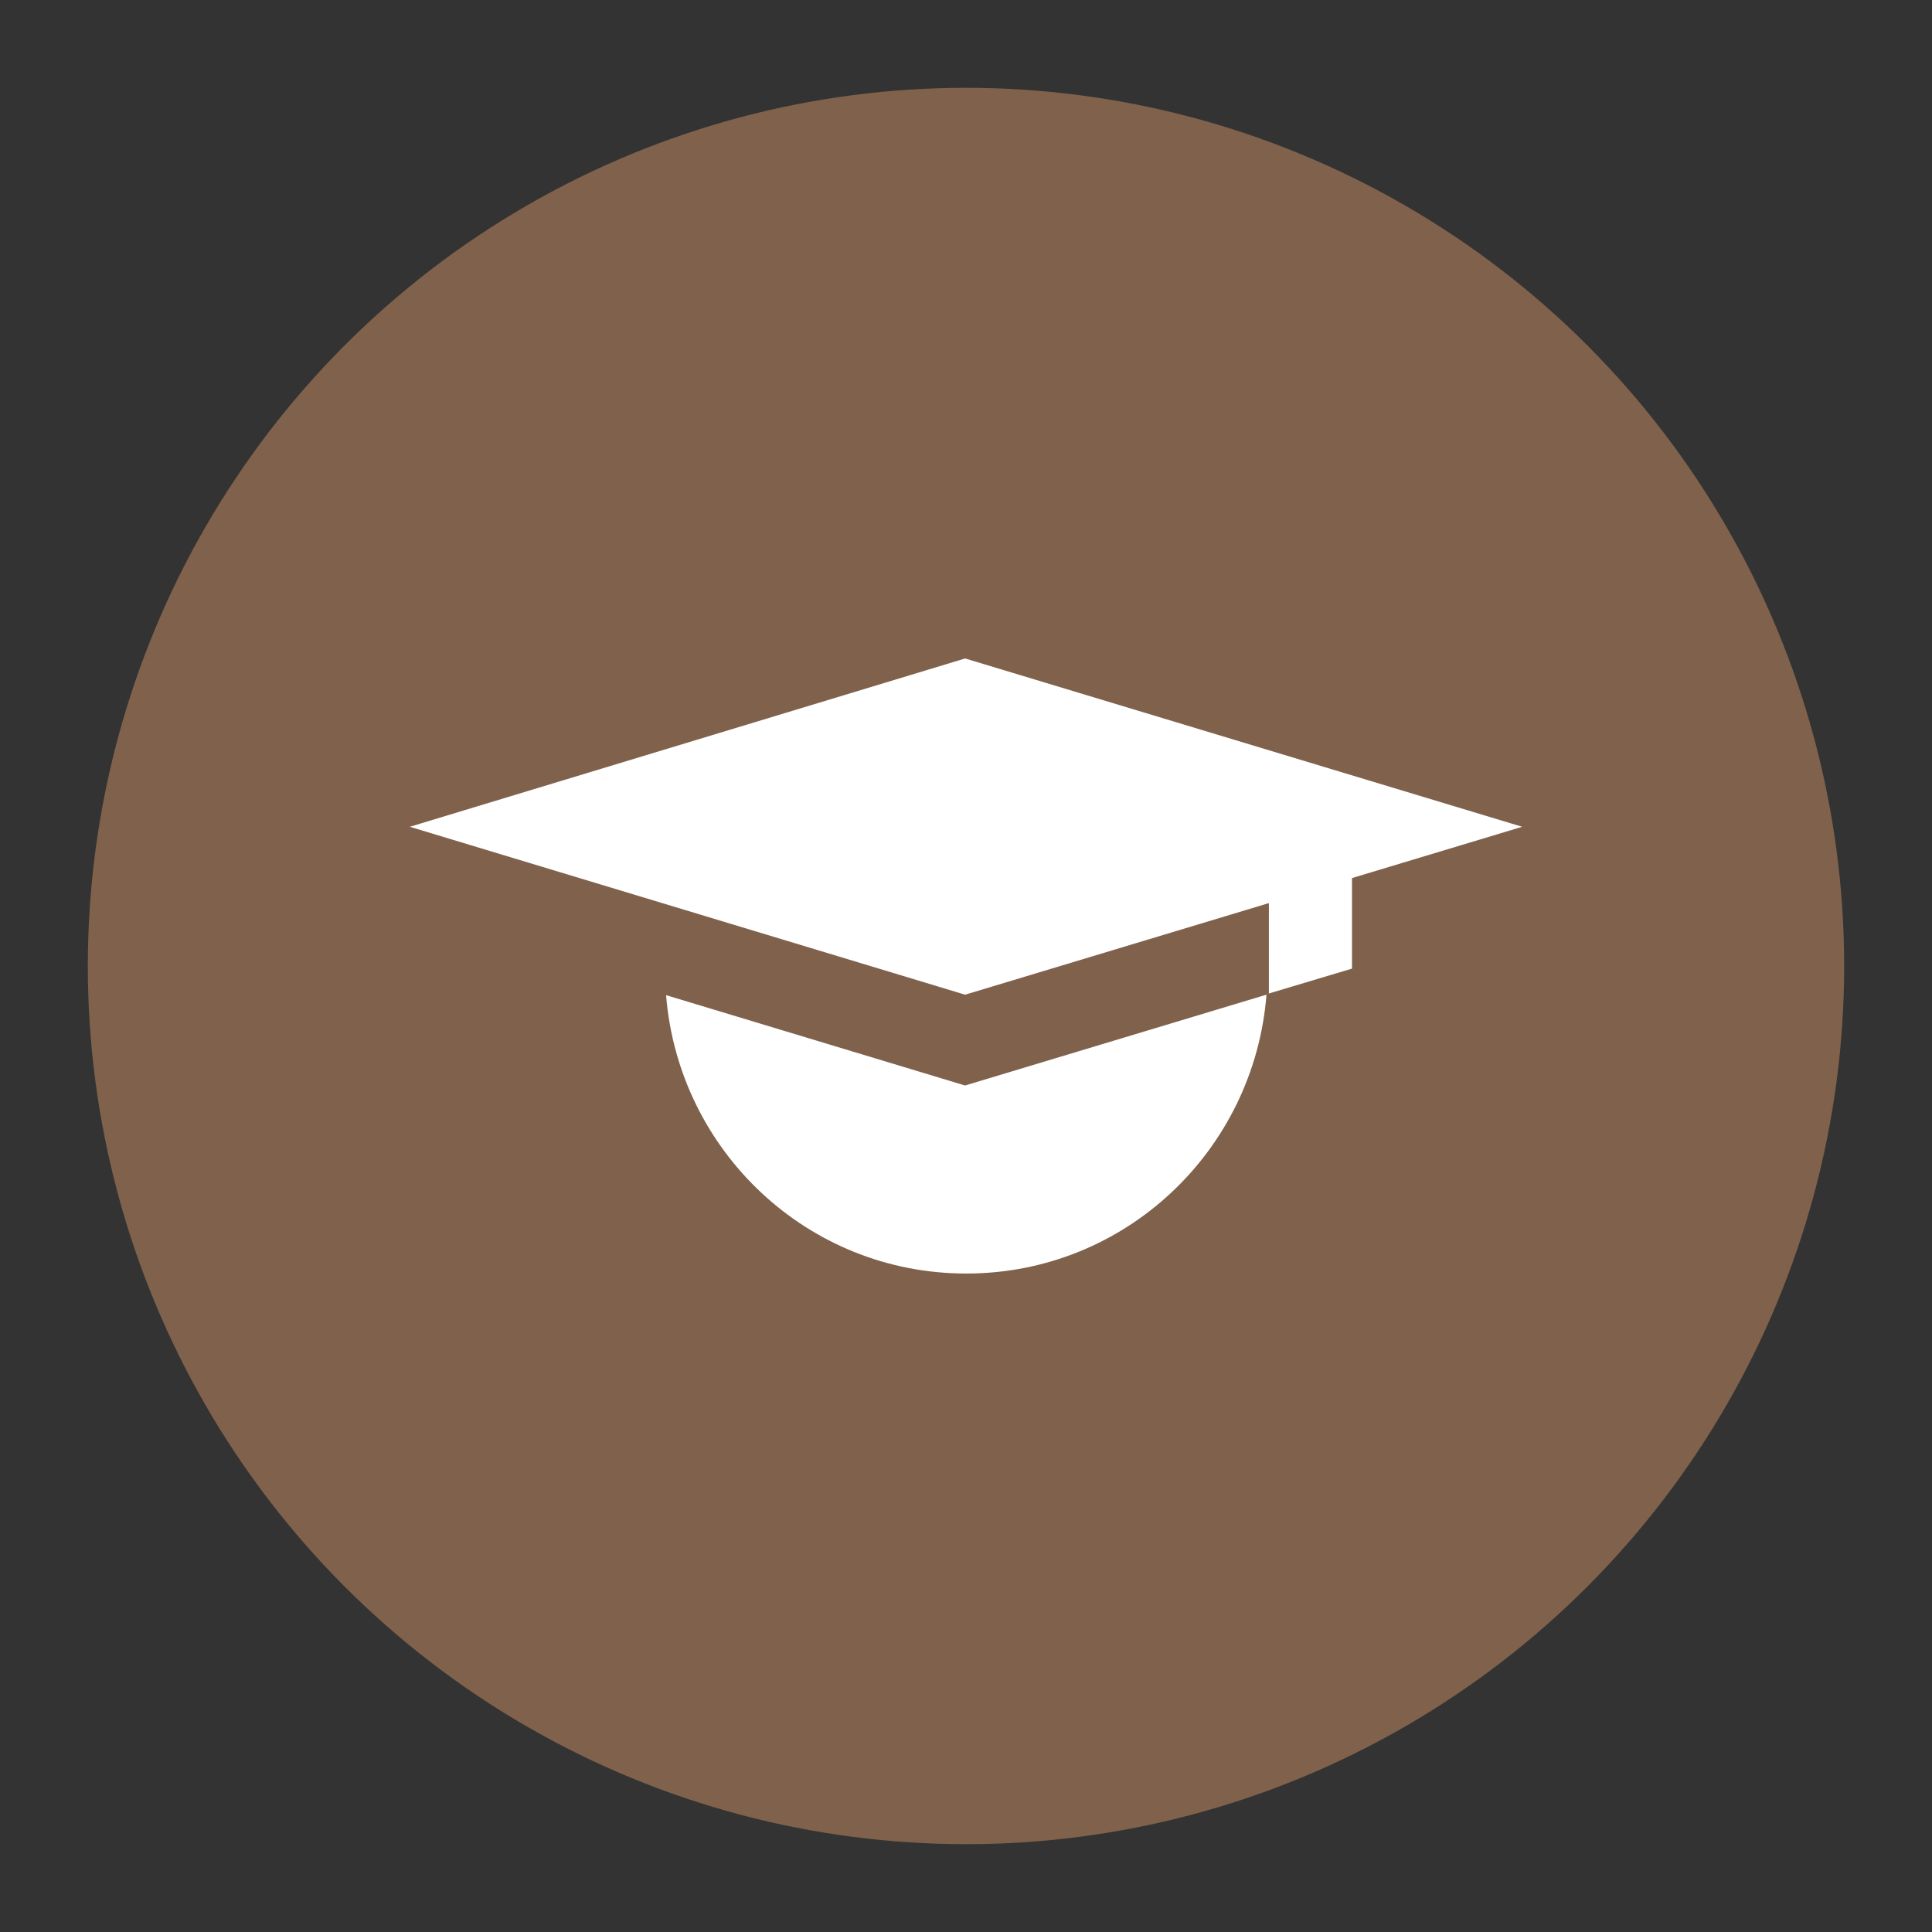 <?xml version="1.0" encoding="utf-8"?>
<!-- Generator: Adobe Illustrator 20.1.0, SVG Export Plug-In . SVG Version: 6.00 Build 0)  -->
<svg version="1.1" id="Layer_1" xmlns="http://www.w3.org/2000/svg" xmlns:xlink="http://www.w3.org/1999/xlink" x="0px" y="0px"
	 width="66px" height="66px" viewBox="0 0 66 66" style="enable-background:new 0 0 66 66;" xml:space="preserve">
<rect x="0" y="0" width="66" height="66" fill="#333333" stroke="none"/>
<g id="Layer_1_1_">
</g>
<circle style="fill:#7F614C;" cx="33" cy="33" r="30"/>
<g>
	<path style="fill:#FFFFFF;" d="M22.754,33.996c0.429,5.316,4.829,9.51,10.254,9.51c5.431,0,9.836-4.203,10.257-9.527l-10.297,3.103
		L22.754,33.996z"/>
	<polygon style="fill:#FFFFFF;" points="32.97,22.494 14,28.244 32.97,33.98 43.347,30.851 43.347,33.939 46.186,33.089 
		46.186,29.996 52,28.244 	"/>
</g>
</svg>
